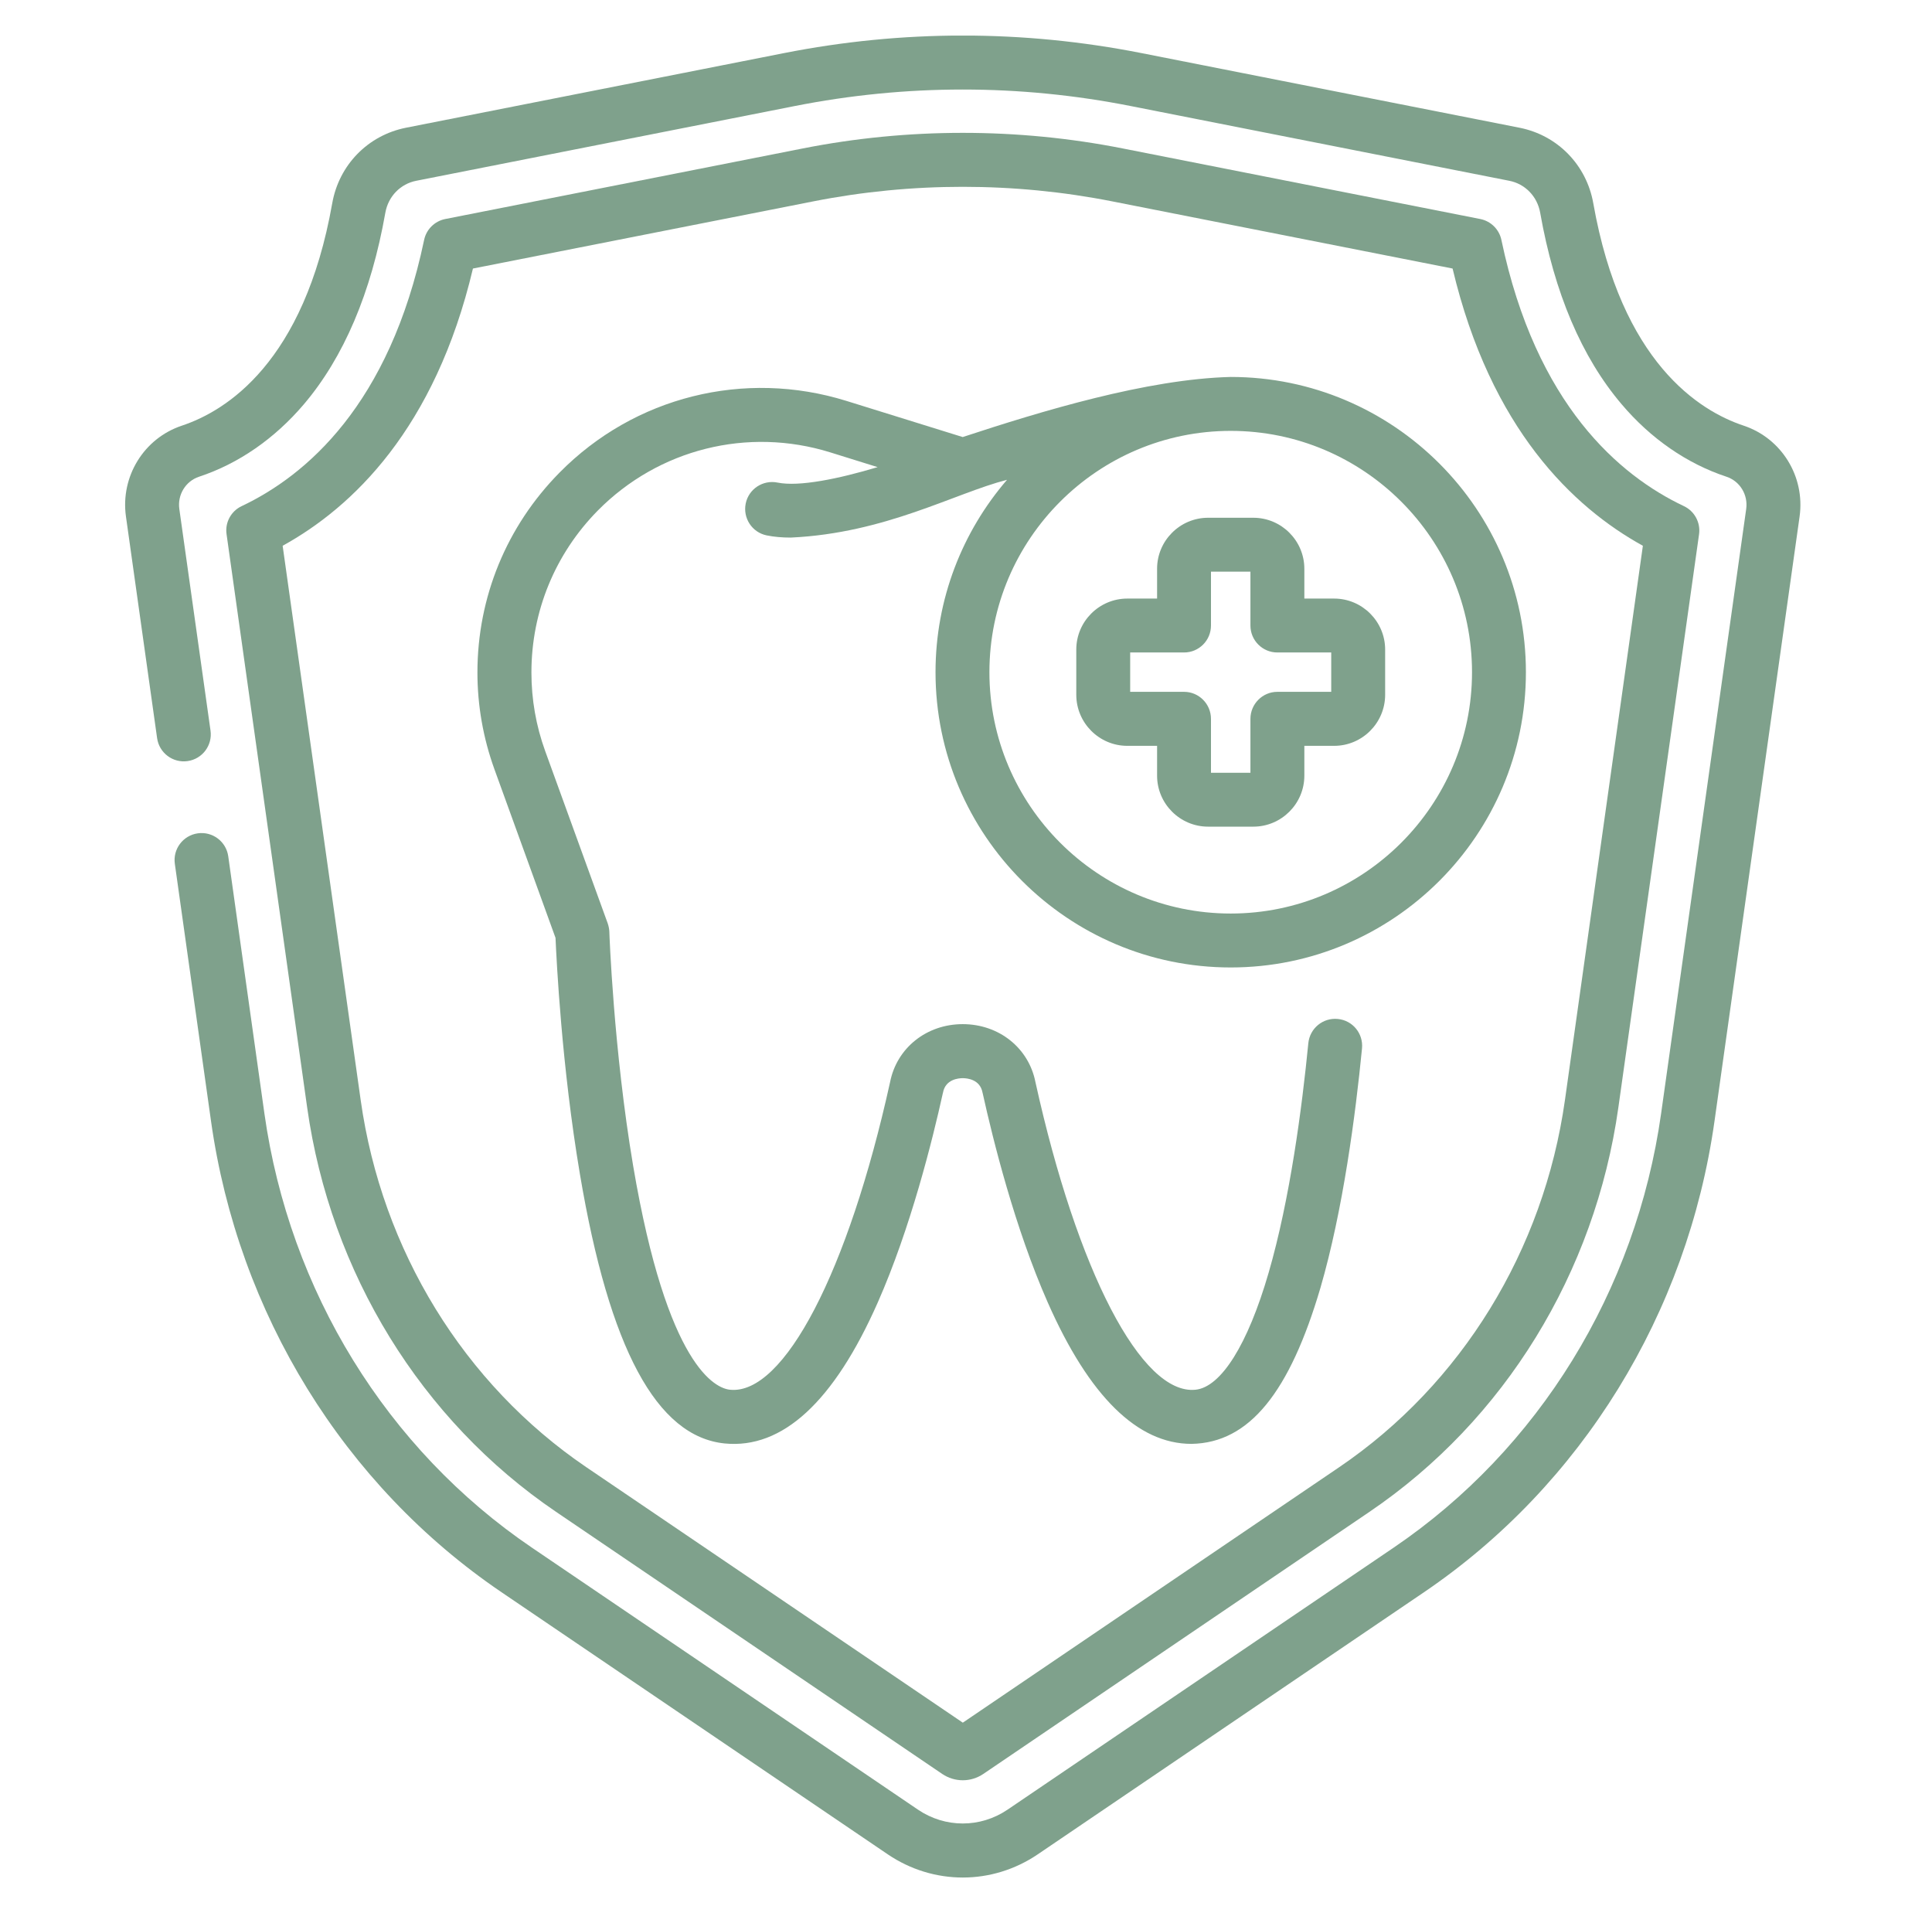 <?xml version="1.0" encoding="UTF-8"?> <svg xmlns="http://www.w3.org/2000/svg" xmlns:xlink="http://www.w3.org/1999/xlink" width="101" zoomAndPan="magnify" viewBox="0 0 75.75 75" height="100" preserveAspectRatio="xMidYMid meet" version="1.0"><defs><clipPath id="419436dc5e"><path d="M 4 1.395 L 71 1.395 L 71 73.906 L 4 73.906 Z M 4 1.395 " clip-rule="nonzero"></path></clipPath></defs><g clip-path="url(#419436dc5e)"><path fill="#7fa18c" d="M 68.359 16.684 C 66.633 16.109 63.574 14.215 62.469 7.965 C 62.203 6.465 61.07 5.305 59.582 5.008 L 44.758 2.082 C 40.105 1.164 35.391 1.164 30.738 2.082 L 15.914 5.008 C 14.426 5.305 13.293 6.465 13.027 7.965 C 11.922 14.215 8.863 16.109 7.137 16.684 C 5.641 17.18 4.719 18.68 4.938 20.246 L 6.16 28.938 C 6.242 29.516 6.777 29.918 7.355 29.836 C 7.934 29.754 8.336 29.219 8.254 28.641 L 7.031 19.953 C 6.953 19.395 7.277 18.863 7.805 18.688 C 9.355 18.176 10.773 17.191 11.914 15.848 C 13.477 14.008 14.555 11.48 15.109 8.336 C 15.223 7.699 15.699 7.207 16.324 7.086 L 31.145 4.16 C 35.527 3.293 39.969 3.293 44.348 4.16 L 59.172 7.086 C 59.797 7.207 60.273 7.699 60.387 8.336 C 60.941 11.48 62.016 14.008 63.582 15.848 C 64.719 17.191 66.141 18.176 67.691 18.688 C 68.219 18.863 68.543 19.395 68.465 19.953 L 65.129 43.652 C 64.148 50.609 60.328 56.812 54.645 60.668 L 39.504 70.941 C 38.438 71.664 37.059 71.664 35.992 70.941 L 20.852 60.668 C 15.168 56.812 11.348 50.609 10.367 43.652 L 8.949 33.566 C 8.867 32.988 8.332 32.586 7.754 32.668 C 7.176 32.75 6.773 33.285 6.855 33.863 L 8.273 43.945 C 9.336 51.496 13.488 58.227 19.664 62.418 L 34.805 72.691 C 35.699 73.297 36.723 73.602 37.75 73.602 C 38.773 73.602 39.797 73.297 40.691 72.691 L 55.832 62.418 C 62.008 58.227 66.16 51.496 67.223 43.945 L 70.559 20.246 C 70.777 18.68 69.855 17.18 68.359 16.684 Z M 68.359 16.684 " fill-opacity="1" fill-rule="nonzero"></path></g><path fill="#7fa18c" d="M 21.801 59.266 L 36.945 69.543 C 37.184 69.703 37.461 69.789 37.75 69.789 C 38.035 69.789 38.312 69.703 38.551 69.543 L 53.695 59.266 C 58.984 55.68 62.539 49.902 63.453 43.414 L 66.617 20.941 C 66.68 20.484 66.438 20.035 66.02 19.84 C 63.504 18.648 60.223 15.875 58.867 9.406 C 58.781 8.992 58.453 8.668 58.039 8.586 L 44.023 5.82 C 39.898 5.004 35.598 5.004 31.473 5.82 L 17.457 8.586 C 17.043 8.668 16.715 8.992 16.629 9.406 C 15.273 15.875 11.992 18.648 9.477 19.84 C 9.059 20.035 8.816 20.484 8.883 20.941 L 12.043 43.414 C 12.957 49.902 16.516 55.68 21.801 59.266 Z M 18.543 10.527 L 31.883 7.895 C 35.738 7.133 39.758 7.133 43.613 7.895 L 56.953 10.527 C 58.445 16.812 61.684 19.891 64.414 21.395 L 61.359 43.121 C 60.527 49.016 57.301 54.262 52.508 57.516 L 37.75 67.531 L 22.988 57.516 C 18.195 54.262 14.969 49.016 14.141 43.121 L 11.082 21.395 C 13.812 19.891 17.055 16.812 18.543 10.527 Z M 18.543 10.527 " fill-opacity="1" fill-rule="nonzero"></path><path fill="#7fa18c" d="M 21.781 36.766 C 21.82 37.652 22.02 41.785 22.738 46.031 C 23.891 52.867 25.746 56.316 28.414 56.586 C 30.676 56.809 32.695 54.953 34.414 51.062 C 35.707 48.137 36.566 44.668 36.965 42.863 C 36.969 42.852 36.969 42.84 36.973 42.832 C 37.07 42.305 37.59 42.266 37.746 42.266 C 37.906 42.266 38.426 42.305 38.523 42.832 C 38.527 42.84 38.527 42.852 38.531 42.863 C 38.93 44.668 39.789 48.137 41.082 51.062 C 42.707 54.742 44.602 56.602 46.715 56.602 C 48.996 56.566 50.57 54.559 51.77 50.492 C 52.66 47.434 53.148 43.695 53.402 41.098 C 53.457 40.516 53.035 40 52.453 39.945 C 51.871 39.887 51.355 40.312 51.297 40.895 C 51.051 43.402 50.582 47 49.738 49.902 C 48.922 52.711 47.875 54.379 46.871 54.48 C 44.758 54.691 42.238 49.848 40.598 42.422 C 40.336 41.082 39.168 40.148 37.746 40.148 C 36.328 40.148 35.16 41.082 34.898 42.422 C 33.258 49.848 30.738 54.691 28.625 54.48 C 28.074 54.426 26.168 53.629 24.824 45.699 C 24.055 41.141 23.891 36.57 23.891 36.523 C 23.887 36.414 23.863 36.305 23.828 36.199 L 21.375 29.441 C 21.016 28.449 20.836 27.414 20.836 26.363 C 20.836 23.969 21.762 21.715 23.441 20.012 C 25.824 17.602 29.316 16.727 32.555 17.734 L 34.41 18.312 C 32.887 18.77 31.328 19.09 30.488 18.918 C 29.914 18.801 29.355 19.168 29.238 19.738 C 29.121 20.312 29.488 20.871 30.059 20.988 C 30.348 21.047 30.664 21.074 31.004 21.074 C 34.723 20.902 37.426 19.336 39.484 18.809 C 37.738 20.836 36.68 23.473 36.68 26.352 C 36.68 32.734 41.871 37.926 48.254 37.926 C 54.637 37.926 59.828 32.734 59.828 26.352 C 59.828 19.969 54.637 14.777 48.254 14.777 C 44.969 14.859 40.82 16.121 37.746 17.133 L 33.184 15.715 C 29.184 14.473 24.875 15.547 21.938 18.527 C 19.863 20.629 18.719 23.41 18.719 26.363 C 18.719 27.66 18.945 28.938 19.387 30.16 Z M 57.715 26.352 C 57.715 31.566 53.469 35.812 48.254 35.812 C 43.039 35.812 38.793 31.566 38.793 26.352 C 38.793 21.133 43.039 16.891 48.254 16.891 C 53.469 16.891 57.715 21.133 57.715 26.352 Z M 57.715 26.352 " fill-opacity="1" fill-rule="nonzero"></path><path fill="#7fa18c" d="M 44.199 29.238 L 45.367 29.238 L 45.367 30.406 C 45.367 31.508 46.266 32.406 47.367 32.406 L 49.141 32.406 C 50.242 32.406 51.141 31.508 51.141 30.406 L 51.141 29.238 L 52.309 29.238 C 53.41 29.238 54.309 28.34 54.309 27.234 L 54.309 25.465 C 54.309 24.363 53.41 23.465 52.309 23.465 L 51.141 23.465 L 51.141 22.297 C 51.141 21.195 50.242 20.297 49.141 20.297 L 47.367 20.297 C 46.266 20.297 45.367 21.195 45.367 22.297 L 45.367 23.465 L 44.199 23.465 C 43.098 23.465 42.199 24.363 42.199 25.465 L 42.199 27.234 C 42.199 28.34 43.098 29.238 44.199 29.238 Z M 44.312 25.578 L 46.426 25.578 C 47.008 25.578 47.48 25.105 47.48 24.523 L 47.48 22.41 L 49.027 22.41 L 49.027 24.523 C 49.027 25.105 49.5 25.578 50.082 25.578 L 52.195 25.578 L 52.195 27.121 L 50.082 27.121 C 49.5 27.121 49.027 27.598 49.027 28.18 L 49.027 30.293 L 47.48 30.293 L 47.48 28.18 C 47.48 27.598 47.008 27.121 46.426 27.121 L 44.312 27.121 Z M 44.312 25.578 " fill-opacity="1" fill-rule="nonzero"></path></svg> 